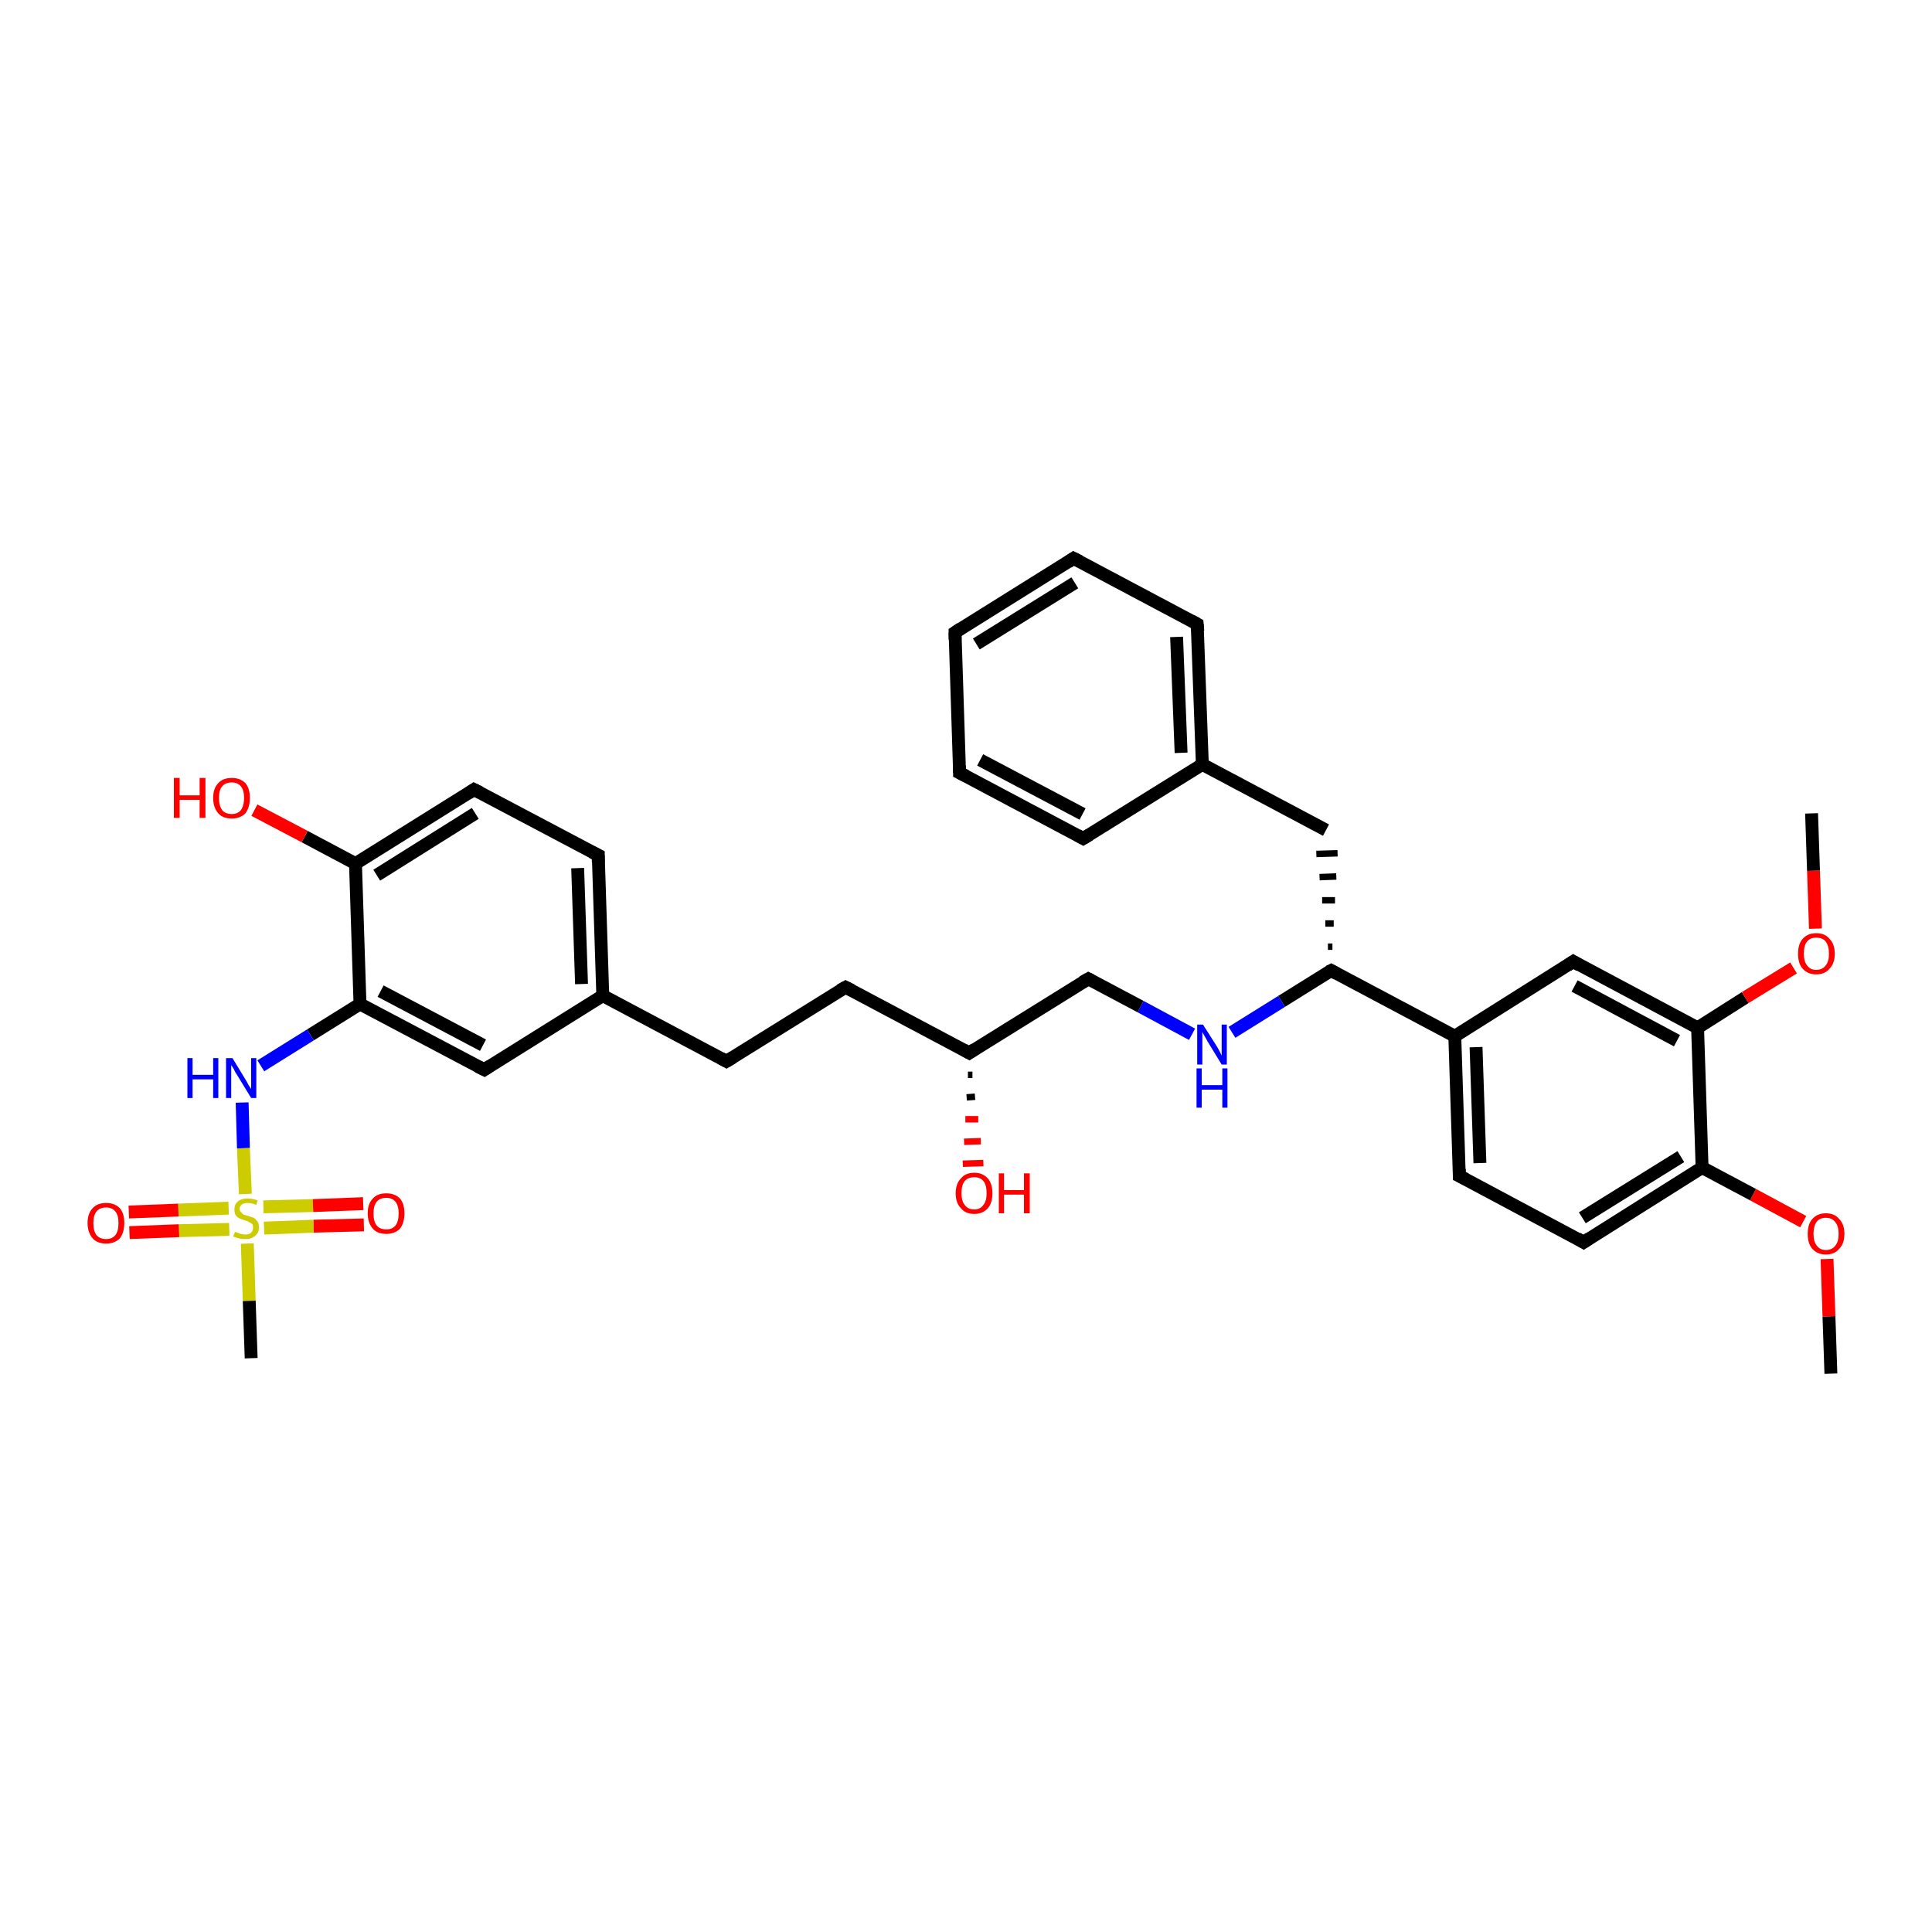 <?xml version='1.0' encoding='iso-8859-1'?>
<svg version='1.1' baseProfile='full'
              xmlns='http://www.w3.org/2000/svg'
                      xmlns:rdkit='http://www.rdkit.org/xml'
                      xmlns:xlink='http://www.w3.org/1999/xlink'
                  xml:space='preserve'
width='300px' height='300px' viewBox='0 0 300 300'>
<!-- END OF HEADER -->
<rect style='opacity:1.0;fill:#FFFFFF;stroke:none' width='300.0' height='300.0' x='0.0' y='0.0'> </rect>
<path class='bond-0 atom-0 atom-1' d='M 284.3,213.3 L 284.0,204.4' style='fill:none;fill-rule:evenodd;stroke:#000000;stroke-width:2.0px;stroke-linecap:butt;stroke-linejoin:miter;stroke-opacity:1' />
<path class='bond-0 atom-0 atom-1' d='M 284.0,204.4 L 283.7,195.5' style='fill:none;fill-rule:evenodd;stroke:#FF0000;stroke-width:2.0px;stroke-linecap:butt;stroke-linejoin:miter;stroke-opacity:1' />
<path class='bond-1 atom-1 atom-2' d='M 280.0,189.7 L 272.2,185.5' style='fill:none;fill-rule:evenodd;stroke:#FF0000;stroke-width:2.0px;stroke-linecap:butt;stroke-linejoin:miter;stroke-opacity:1' />
<path class='bond-1 atom-1 atom-2' d='M 272.2,185.5 L 264.3,181.3' style='fill:none;fill-rule:evenodd;stroke:#000000;stroke-width:2.0px;stroke-linecap:butt;stroke-linejoin:miter;stroke-opacity:1' />
<path class='bond-2 atom-2 atom-3' d='M 264.3,181.3 L 245.9,192.9' style='fill:none;fill-rule:evenodd;stroke:#000000;stroke-width:2.0px;stroke-linecap:butt;stroke-linejoin:miter;stroke-opacity:1' />
<path class='bond-2 atom-2 atom-3' d='M 261.0,179.6 L 245.7,189.1' style='fill:none;fill-rule:evenodd;stroke:#000000;stroke-width:2.0px;stroke-linecap:butt;stroke-linejoin:miter;stroke-opacity:1' />
<path class='bond-3 atom-3 atom-4' d='M 245.9,192.9 L 226.6,182.6' style='fill:none;fill-rule:evenodd;stroke:#000000;stroke-width:2.0px;stroke-linecap:butt;stroke-linejoin:miter;stroke-opacity:1' />
<path class='bond-4 atom-4 atom-5' d='M 226.6,182.6 L 225.9,160.9' style='fill:none;fill-rule:evenodd;stroke:#000000;stroke-width:2.0px;stroke-linecap:butt;stroke-linejoin:miter;stroke-opacity:1' />
<path class='bond-4 atom-4 atom-5' d='M 229.8,180.6 L 229.2,162.6' style='fill:none;fill-rule:evenodd;stroke:#000000;stroke-width:2.0px;stroke-linecap:butt;stroke-linejoin:miter;stroke-opacity:1' />
<path class='bond-5 atom-5 atom-6' d='M 225.9,160.9 L 244.3,149.3' style='fill:none;fill-rule:evenodd;stroke:#000000;stroke-width:2.0px;stroke-linecap:butt;stroke-linejoin:miter;stroke-opacity:1' />
<path class='bond-6 atom-6 atom-7' d='M 244.3,149.3 L 263.6,159.6' style='fill:none;fill-rule:evenodd;stroke:#000000;stroke-width:2.0px;stroke-linecap:butt;stroke-linejoin:miter;stroke-opacity:1' />
<path class='bond-6 atom-6 atom-7' d='M 244.5,153.1 L 260.4,161.6' style='fill:none;fill-rule:evenodd;stroke:#000000;stroke-width:2.0px;stroke-linecap:butt;stroke-linejoin:miter;stroke-opacity:1' />
<path class='bond-7 atom-7 atom-8' d='M 263.6,159.6 L 271.0,154.9' style='fill:none;fill-rule:evenodd;stroke:#000000;stroke-width:2.0px;stroke-linecap:butt;stroke-linejoin:miter;stroke-opacity:1' />
<path class='bond-7 atom-7 atom-8' d='M 271.0,154.9 L 278.5,150.3' style='fill:none;fill-rule:evenodd;stroke:#FF0000;stroke-width:2.0px;stroke-linecap:butt;stroke-linejoin:miter;stroke-opacity:1' />
<path class='bond-8 atom-8 atom-9' d='M 281.9,144.2 L 281.6,135.2' style='fill:none;fill-rule:evenodd;stroke:#FF0000;stroke-width:2.0px;stroke-linecap:butt;stroke-linejoin:miter;stroke-opacity:1' />
<path class='bond-8 atom-8 atom-9' d='M 281.6,135.2 L 281.3,126.3' style='fill:none;fill-rule:evenodd;stroke:#000000;stroke-width:2.0px;stroke-linecap:butt;stroke-linejoin:miter;stroke-opacity:1' />
<path class='bond-9 atom-5 atom-10' d='M 225.9,160.9 L 206.7,150.7' style='fill:none;fill-rule:evenodd;stroke:#000000;stroke-width:2.0px;stroke-linecap:butt;stroke-linejoin:miter;stroke-opacity:1' />
<path class='bond-10 atom-10 atom-11' d='M 206.9,147.0 L 206.2,147.0' style='fill:none;fill-rule:evenodd;stroke:#000000;stroke-width:1.0px;stroke-linecap:butt;stroke-linejoin:miter;stroke-opacity:1' />
<path class='bond-10 atom-10 atom-11' d='M 207.1,143.4 L 205.8,143.4' style='fill:none;fill-rule:evenodd;stroke:#000000;stroke-width:1.0px;stroke-linecap:butt;stroke-linejoin:miter;stroke-opacity:1' />
<path class='bond-10 atom-10 atom-11' d='M 207.3,139.8 L 205.3,139.8' style='fill:none;fill-rule:evenodd;stroke:#000000;stroke-width:1.0px;stroke-linecap:butt;stroke-linejoin:miter;stroke-opacity:1' />
<path class='bond-10 atom-10 atom-11' d='M 207.5,136.1 L 204.9,136.2' style='fill:none;fill-rule:evenodd;stroke:#000000;stroke-width:1.0px;stroke-linecap:butt;stroke-linejoin:miter;stroke-opacity:1' />
<path class='bond-10 atom-10 atom-11' d='M 207.7,132.5 L 204.4,132.6' style='fill:none;fill-rule:evenodd;stroke:#000000;stroke-width:1.0px;stroke-linecap:butt;stroke-linejoin:miter;stroke-opacity:1' />
<path class='bond-11 atom-11 atom-12' d='M 205.9,128.9 L 186.7,118.7' style='fill:none;fill-rule:evenodd;stroke:#000000;stroke-width:2.0px;stroke-linecap:butt;stroke-linejoin:miter;stroke-opacity:1' />
<path class='bond-12 atom-12 atom-13' d='M 186.7,118.7 L 185.9,96.9' style='fill:none;fill-rule:evenodd;stroke:#000000;stroke-width:2.0px;stroke-linecap:butt;stroke-linejoin:miter;stroke-opacity:1' />
<path class='bond-12 atom-12 atom-13' d='M 183.4,116.9 L 182.7,98.9' style='fill:none;fill-rule:evenodd;stroke:#000000;stroke-width:2.0px;stroke-linecap:butt;stroke-linejoin:miter;stroke-opacity:1' />
<path class='bond-13 atom-13 atom-14' d='M 185.9,96.9 L 166.7,86.7' style='fill:none;fill-rule:evenodd;stroke:#000000;stroke-width:2.0px;stroke-linecap:butt;stroke-linejoin:miter;stroke-opacity:1' />
<path class='bond-14 atom-14 atom-15' d='M 166.7,86.7 L 148.3,98.2' style='fill:none;fill-rule:evenodd;stroke:#000000;stroke-width:2.0px;stroke-linecap:butt;stroke-linejoin:miter;stroke-opacity:1' />
<path class='bond-14 atom-14 atom-15' d='M 166.9,90.5 L 151.6,100.0' style='fill:none;fill-rule:evenodd;stroke:#000000;stroke-width:2.0px;stroke-linecap:butt;stroke-linejoin:miter;stroke-opacity:1' />
<path class='bond-15 atom-15 atom-16' d='M 148.3,98.2 L 149.0,120.0' style='fill:none;fill-rule:evenodd;stroke:#000000;stroke-width:2.0px;stroke-linecap:butt;stroke-linejoin:miter;stroke-opacity:1' />
<path class='bond-16 atom-16 atom-17' d='M 149.0,120.0 L 168.2,130.2' style='fill:none;fill-rule:evenodd;stroke:#000000;stroke-width:2.0px;stroke-linecap:butt;stroke-linejoin:miter;stroke-opacity:1' />
<path class='bond-16 atom-16 atom-17' d='M 152.2,118.0 L 168.1,126.4' style='fill:none;fill-rule:evenodd;stroke:#000000;stroke-width:2.0px;stroke-linecap:butt;stroke-linejoin:miter;stroke-opacity:1' />
<path class='bond-17 atom-10 atom-18' d='M 206.7,150.7 L 199.0,155.5' style='fill:none;fill-rule:evenodd;stroke:#000000;stroke-width:2.0px;stroke-linecap:butt;stroke-linejoin:miter;stroke-opacity:1' />
<path class='bond-17 atom-10 atom-18' d='M 199.0,155.5 L 191.3,160.3' style='fill:none;fill-rule:evenodd;stroke:#0000FF;stroke-width:2.0px;stroke-linecap:butt;stroke-linejoin:miter;stroke-opacity:1' />
<path class='bond-18 atom-18 atom-19' d='M 185.1,160.6 L 177.1,156.3' style='fill:none;fill-rule:evenodd;stroke:#0000FF;stroke-width:2.0px;stroke-linecap:butt;stroke-linejoin:miter;stroke-opacity:1' />
<path class='bond-18 atom-18 atom-19' d='M 177.1,156.3 L 169.0,152.0' style='fill:none;fill-rule:evenodd;stroke:#000000;stroke-width:2.0px;stroke-linecap:butt;stroke-linejoin:miter;stroke-opacity:1' />
<path class='bond-19 atom-19 atom-20' d='M 169.0,152.0 L 150.5,163.5' style='fill:none;fill-rule:evenodd;stroke:#000000;stroke-width:2.0px;stroke-linecap:butt;stroke-linejoin:miter;stroke-opacity:1' />
<path class='bond-20 atom-20 atom-21' d='M 151.0,166.9 L 150.3,166.9' style='fill:none;fill-rule:evenodd;stroke:#000000;stroke-width:1.0px;stroke-linecap:butt;stroke-linejoin:miter;stroke-opacity:1' />
<path class='bond-20 atom-20 atom-21' d='M 151.4,170.3 L 150.1,170.4' style='fill:none;fill-rule:evenodd;stroke:#000000;stroke-width:1.0px;stroke-linecap:butt;stroke-linejoin:miter;stroke-opacity:1' />
<path class='bond-20 atom-20 atom-21' d='M 151.9,173.8 L 149.9,173.8' style='fill:none;fill-rule:evenodd;stroke:#FF0000;stroke-width:1.0px;stroke-linecap:butt;stroke-linejoin:miter;stroke-opacity:1' />
<path class='bond-20 atom-20 atom-21' d='M 152.3,177.2 L 149.7,177.3' style='fill:none;fill-rule:evenodd;stroke:#FF0000;stroke-width:1.0px;stroke-linecap:butt;stroke-linejoin:miter;stroke-opacity:1' />
<path class='bond-20 atom-20 atom-21' d='M 152.7,180.6 L 149.5,180.7' style='fill:none;fill-rule:evenodd;stroke:#FF0000;stroke-width:1.0px;stroke-linecap:butt;stroke-linejoin:miter;stroke-opacity:1' />
<path class='bond-21 atom-20 atom-22' d='M 150.5,163.5 L 131.3,153.3' style='fill:none;fill-rule:evenodd;stroke:#000000;stroke-width:2.0px;stroke-linecap:butt;stroke-linejoin:miter;stroke-opacity:1' />
<path class='bond-22 atom-22 atom-23' d='M 131.3,153.3 L 112.8,164.8' style='fill:none;fill-rule:evenodd;stroke:#000000;stroke-width:2.0px;stroke-linecap:butt;stroke-linejoin:miter;stroke-opacity:1' />
<path class='bond-23 atom-23 atom-24' d='M 112.8,164.8 L 93.6,154.6' style='fill:none;fill-rule:evenodd;stroke:#000000;stroke-width:2.0px;stroke-linecap:butt;stroke-linejoin:miter;stroke-opacity:1' />
<path class='bond-24 atom-24 atom-25' d='M 93.6,154.6 L 92.9,132.8' style='fill:none;fill-rule:evenodd;stroke:#000000;stroke-width:2.0px;stroke-linecap:butt;stroke-linejoin:miter;stroke-opacity:1' />
<path class='bond-24 atom-24 atom-25' d='M 90.3,152.8 L 89.7,134.8' style='fill:none;fill-rule:evenodd;stroke:#000000;stroke-width:2.0px;stroke-linecap:butt;stroke-linejoin:miter;stroke-opacity:1' />
<path class='bond-25 atom-25 atom-26' d='M 92.9,132.8 L 73.6,122.6' style='fill:none;fill-rule:evenodd;stroke:#000000;stroke-width:2.0px;stroke-linecap:butt;stroke-linejoin:miter;stroke-opacity:1' />
<path class='bond-26 atom-26 atom-27' d='M 73.6,122.6 L 55.2,134.1' style='fill:none;fill-rule:evenodd;stroke:#000000;stroke-width:2.0px;stroke-linecap:butt;stroke-linejoin:miter;stroke-opacity:1' />
<path class='bond-26 atom-26 atom-27' d='M 73.8,126.3 L 58.5,135.9' style='fill:none;fill-rule:evenodd;stroke:#000000;stroke-width:2.0px;stroke-linecap:butt;stroke-linejoin:miter;stroke-opacity:1' />
<path class='bond-27 atom-27 atom-28' d='M 55.2,134.1 L 47.3,129.9' style='fill:none;fill-rule:evenodd;stroke:#000000;stroke-width:2.0px;stroke-linecap:butt;stroke-linejoin:miter;stroke-opacity:1' />
<path class='bond-27 atom-27 atom-28' d='M 47.3,129.9 L 39.5,125.8' style='fill:none;fill-rule:evenodd;stroke:#FF0000;stroke-width:2.0px;stroke-linecap:butt;stroke-linejoin:miter;stroke-opacity:1' />
<path class='bond-28 atom-27 atom-29' d='M 55.2,134.1 L 55.9,155.9' style='fill:none;fill-rule:evenodd;stroke:#000000;stroke-width:2.0px;stroke-linecap:butt;stroke-linejoin:miter;stroke-opacity:1' />
<path class='bond-29 atom-29 atom-30' d='M 55.9,155.9 L 48.2,160.7' style='fill:none;fill-rule:evenodd;stroke:#000000;stroke-width:2.0px;stroke-linecap:butt;stroke-linejoin:miter;stroke-opacity:1' />
<path class='bond-29 atom-29 atom-30' d='M 48.2,160.7 L 40.5,165.5' style='fill:none;fill-rule:evenodd;stroke:#0000FF;stroke-width:2.0px;stroke-linecap:butt;stroke-linejoin:miter;stroke-opacity:1' />
<path class='bond-30 atom-30 atom-31' d='M 37.6,171.2 L 37.8,178.3' style='fill:none;fill-rule:evenodd;stroke:#0000FF;stroke-width:2.0px;stroke-linecap:butt;stroke-linejoin:miter;stroke-opacity:1' />
<path class='bond-30 atom-30 atom-31' d='M 37.8,178.3 L 38.1,185.4' style='fill:none;fill-rule:evenodd;stroke:#CCCC00;stroke-width:2.0px;stroke-linecap:butt;stroke-linejoin:miter;stroke-opacity:1' />
<path class='bond-31 atom-31 atom-32' d='M 38.4,193.1 L 38.7,202.0' style='fill:none;fill-rule:evenodd;stroke:#CCCC00;stroke-width:2.0px;stroke-linecap:butt;stroke-linejoin:miter;stroke-opacity:1' />
<path class='bond-31 atom-31 atom-32' d='M 38.7,202.0 L 39.0,210.9' style='fill:none;fill-rule:evenodd;stroke:#000000;stroke-width:2.0px;stroke-linecap:butt;stroke-linejoin:miter;stroke-opacity:1' />
<path class='bond-32 atom-31 atom-33' d='M 41.0,190.7 L 48.7,190.4' style='fill:none;fill-rule:evenodd;stroke:#CCCC00;stroke-width:2.0px;stroke-linecap:butt;stroke-linejoin:miter;stroke-opacity:1' />
<path class='bond-32 atom-31 atom-33' d='M 48.7,190.4 L 56.5,190.2' style='fill:none;fill-rule:evenodd;stroke:#FF0000;stroke-width:2.0px;stroke-linecap:butt;stroke-linejoin:miter;stroke-opacity:1' />
<path class='bond-32 atom-31 atom-33' d='M 40.9,187.4 L 48.6,187.2' style='fill:none;fill-rule:evenodd;stroke:#CCCC00;stroke-width:2.0px;stroke-linecap:butt;stroke-linejoin:miter;stroke-opacity:1' />
<path class='bond-32 atom-31 atom-33' d='M 48.6,187.2 L 56.4,186.9' style='fill:none;fill-rule:evenodd;stroke:#FF0000;stroke-width:2.0px;stroke-linecap:butt;stroke-linejoin:miter;stroke-opacity:1' />
<path class='bond-33 atom-31 atom-34' d='M 35.5,187.6 L 27.7,187.9' style='fill:none;fill-rule:evenodd;stroke:#CCCC00;stroke-width:2.0px;stroke-linecap:butt;stroke-linejoin:miter;stroke-opacity:1' />
<path class='bond-33 atom-31 atom-34' d='M 27.7,187.9 L 20.0,188.2' style='fill:none;fill-rule:evenodd;stroke:#FF0000;stroke-width:2.0px;stroke-linecap:butt;stroke-linejoin:miter;stroke-opacity:1' />
<path class='bond-33 atom-31 atom-34' d='M 35.6,190.9 L 27.8,191.1' style='fill:none;fill-rule:evenodd;stroke:#CCCC00;stroke-width:2.0px;stroke-linecap:butt;stroke-linejoin:miter;stroke-opacity:1' />
<path class='bond-33 atom-31 atom-34' d='M 27.8,191.1 L 20.1,191.4' style='fill:none;fill-rule:evenodd;stroke:#FF0000;stroke-width:2.0px;stroke-linecap:butt;stroke-linejoin:miter;stroke-opacity:1' />
<path class='bond-34 atom-29 atom-35' d='M 55.9,155.9 L 75.2,166.1' style='fill:none;fill-rule:evenodd;stroke:#000000;stroke-width:2.0px;stroke-linecap:butt;stroke-linejoin:miter;stroke-opacity:1' />
<path class='bond-34 atom-29 atom-35' d='M 59.1,153.9 L 75.0,162.3' style='fill:none;fill-rule:evenodd;stroke:#000000;stroke-width:2.0px;stroke-linecap:butt;stroke-linejoin:miter;stroke-opacity:1' />
<path class='bond-35 atom-7 atom-2' d='M 263.6,159.6 L 264.3,181.3' style='fill:none;fill-rule:evenodd;stroke:#000000;stroke-width:2.0px;stroke-linecap:butt;stroke-linejoin:miter;stroke-opacity:1' />
<path class='bond-36 atom-17 atom-12' d='M 168.2,130.2 L 186.7,118.7' style='fill:none;fill-rule:evenodd;stroke:#000000;stroke-width:2.0px;stroke-linecap:butt;stroke-linejoin:miter;stroke-opacity:1' />
<path class='bond-37 atom-35 atom-24' d='M 75.2,166.1 L 93.6,154.6' style='fill:none;fill-rule:evenodd;stroke:#000000;stroke-width:2.0px;stroke-linecap:butt;stroke-linejoin:miter;stroke-opacity:1' />
<path d='M 246.8,192.3 L 245.9,192.9 L 244.9,192.3' style='fill:none;stroke:#000000;stroke-width:2.0px;stroke-linecap:butt;stroke-linejoin:miter;stroke-opacity:1;' />
<path d='M 227.6,183.1 L 226.6,182.6 L 226.6,181.5' style='fill:none;stroke:#000000;stroke-width:2.0px;stroke-linecap:butt;stroke-linejoin:miter;stroke-opacity:1;' />
<path d='M 243.4,149.9 L 244.3,149.3 L 245.3,149.9' style='fill:none;stroke:#000000;stroke-width:2.0px;stroke-linecap:butt;stroke-linejoin:miter;stroke-opacity:1;' />
<path d='M 207.6,151.2 L 206.7,150.7 L 206.3,150.9' style='fill:none;stroke:#000000;stroke-width:2.0px;stroke-linecap:butt;stroke-linejoin:miter;stroke-opacity:1;' />
<path d='M 186.0,98.0 L 185.9,96.9 L 185.0,96.4' style='fill:none;stroke:#000000;stroke-width:2.0px;stroke-linecap:butt;stroke-linejoin:miter;stroke-opacity:1;' />
<path d='M 167.7,87.2 L 166.7,86.7 L 165.8,87.3' style='fill:none;stroke:#000000;stroke-width:2.0px;stroke-linecap:butt;stroke-linejoin:miter;stroke-opacity:1;' />
<path d='M 149.2,97.6 L 148.3,98.2 L 148.3,99.3' style='fill:none;stroke:#000000;stroke-width:2.0px;stroke-linecap:butt;stroke-linejoin:miter;stroke-opacity:1;' />
<path d='M 149.0,118.9 L 149.0,120.0 L 150.0,120.5' style='fill:none;stroke:#000000;stroke-width:2.0px;stroke-linecap:butt;stroke-linejoin:miter;stroke-opacity:1;' />
<path d='M 167.3,129.7 L 168.2,130.2 L 169.2,129.6' style='fill:none;stroke:#000000;stroke-width:2.0px;stroke-linecap:butt;stroke-linejoin:miter;stroke-opacity:1;' />
<path d='M 169.4,152.2 L 169.0,152.0 L 168.1,152.5' style='fill:none;stroke:#000000;stroke-width:2.0px;stroke-linecap:butt;stroke-linejoin:miter;stroke-opacity:1;' />
<path d='M 151.4,162.9 L 150.5,163.5 L 149.6,163.0' style='fill:none;stroke:#000000;stroke-width:2.0px;stroke-linecap:butt;stroke-linejoin:miter;stroke-opacity:1;' />
<path d='M 132.3,153.8 L 131.3,153.3 L 130.4,153.8' style='fill:none;stroke:#000000;stroke-width:2.0px;stroke-linecap:butt;stroke-linejoin:miter;stroke-opacity:1;' />
<path d='M 113.8,164.2 L 112.8,164.8 L 111.9,164.3' style='fill:none;stroke:#000000;stroke-width:2.0px;stroke-linecap:butt;stroke-linejoin:miter;stroke-opacity:1;' />
<path d='M 92.9,133.9 L 92.9,132.8 L 91.9,132.3' style='fill:none;stroke:#000000;stroke-width:2.0px;stroke-linecap:butt;stroke-linejoin:miter;stroke-opacity:1;' />
<path d='M 74.6,123.1 L 73.6,122.6 L 72.7,123.2' style='fill:none;stroke:#000000;stroke-width:2.0px;stroke-linecap:butt;stroke-linejoin:miter;stroke-opacity:1;' />
<path d='M 74.2,165.6 L 75.2,166.1 L 76.1,165.5' style='fill:none;stroke:#000000;stroke-width:2.0px;stroke-linecap:butt;stroke-linejoin:miter;stroke-opacity:1;' />
<path class='atom-1' d='M 280.7 191.6
Q 280.7 190.1, 281.4 189.3
Q 282.2 188.4, 283.5 188.4
Q 284.9 188.4, 285.6 189.3
Q 286.4 190.1, 286.4 191.6
Q 286.4 193.1, 285.6 193.9
Q 284.9 194.8, 283.5 194.8
Q 282.2 194.8, 281.4 193.9
Q 280.7 193.1, 280.7 191.6
M 283.5 194.1
Q 284.5 194.1, 285.0 193.4
Q 285.5 192.8, 285.5 191.6
Q 285.5 190.4, 285.0 189.8
Q 284.5 189.1, 283.5 189.1
Q 282.6 189.1, 282.1 189.7
Q 281.6 190.4, 281.6 191.6
Q 281.6 192.8, 282.1 193.4
Q 282.6 194.1, 283.5 194.1
' fill='#FF0000'/>
<path class='atom-8' d='M 279.2 148.1
Q 279.2 146.6, 279.9 145.8
Q 280.7 144.9, 282.0 144.9
Q 283.4 144.9, 284.1 145.8
Q 284.9 146.6, 284.9 148.1
Q 284.9 149.6, 284.1 150.4
Q 283.4 151.3, 282.0 151.3
Q 280.7 151.3, 279.9 150.4
Q 279.2 149.6, 279.2 148.1
M 282.0 150.6
Q 283.0 150.6, 283.5 149.9
Q 284.0 149.3, 284.0 148.1
Q 284.0 146.9, 283.5 146.2
Q 283.0 145.6, 282.0 145.6
Q 281.1 145.6, 280.6 146.2
Q 280.1 146.8, 280.1 148.1
Q 280.1 149.3, 280.6 149.9
Q 281.1 150.6, 282.0 150.6
' fill='#FF0000'/>
<path class='atom-18' d='M 186.8 159.1
L 188.9 162.4
Q 189.1 162.7, 189.4 163.3
Q 189.7 163.9, 189.7 163.9
L 189.7 159.1
L 190.5 159.1
L 190.5 165.3
L 189.7 165.3
L 187.5 161.7
Q 187.3 161.3, 187.0 160.8
Q 186.7 160.3, 186.7 160.2
L 186.7 165.3
L 185.9 165.3
L 185.9 159.1
L 186.8 159.1
' fill='#0000FF'/>
<path class='atom-18' d='M 185.8 165.9
L 186.6 165.9
L 186.6 168.5
L 189.8 168.5
L 189.8 165.9
L 190.6 165.9
L 190.6 172.0
L 189.8 172.0
L 189.8 169.2
L 186.6 169.2
L 186.6 172.0
L 185.8 172.0
L 185.8 165.9
' fill='#0000FF'/>
<path class='atom-21' d='M 148.4 185.3
Q 148.4 183.8, 149.2 183.0
Q 149.9 182.1, 151.3 182.1
Q 152.6 182.1, 153.4 183.0
Q 154.1 183.8, 154.1 185.3
Q 154.1 186.8, 153.4 187.6
Q 152.6 188.5, 151.3 188.5
Q 149.9 188.5, 149.2 187.6
Q 148.4 186.8, 148.4 185.3
M 151.3 187.8
Q 152.2 187.8, 152.7 187.1
Q 153.2 186.5, 153.2 185.3
Q 153.2 184.0, 152.7 183.4
Q 152.2 182.8, 151.3 182.8
Q 150.3 182.8, 149.8 183.4
Q 149.3 184.0, 149.3 185.3
Q 149.3 186.5, 149.8 187.1
Q 150.3 187.8, 151.3 187.8
' fill='#FF0000'/>
<path class='atom-21' d='M 155.1 182.2
L 155.9 182.2
L 155.9 184.8
L 159.0 184.8
L 159.0 182.2
L 159.9 182.2
L 159.9 188.4
L 159.0 188.4
L 159.0 185.5
L 155.9 185.5
L 155.9 188.4
L 155.1 188.4
L 155.1 182.2
' fill='#FF0000'/>
<path class='atom-28' d='M 27.0 120.8
L 27.9 120.8
L 27.9 123.5
L 31.0 123.5
L 31.0 120.8
L 31.9 120.8
L 31.9 127.0
L 31.0 127.0
L 31.0 124.2
L 27.9 124.2
L 27.9 127.0
L 27.0 127.0
L 27.0 120.8
' fill='#FF0000'/>
<path class='atom-28' d='M 33.1 123.9
Q 33.1 122.4, 33.9 121.6
Q 34.6 120.8, 36.0 120.8
Q 37.3 120.8, 38.1 121.6
Q 38.8 122.4, 38.8 123.9
Q 38.8 125.4, 38.1 126.3
Q 37.3 127.1, 36.0 127.1
Q 34.6 127.1, 33.9 126.3
Q 33.1 125.4, 33.1 123.9
M 36.0 126.4
Q 36.9 126.4, 37.4 125.8
Q 37.9 125.1, 37.9 123.9
Q 37.9 122.7, 37.4 122.1
Q 36.9 121.5, 36.0 121.5
Q 35.0 121.5, 34.5 122.1
Q 34.0 122.7, 34.0 123.9
Q 34.0 125.1, 34.5 125.8
Q 35.0 126.4, 36.0 126.4
' fill='#FF0000'/>
<path class='atom-30' d='M 29.1 164.3
L 29.9 164.3
L 29.9 166.9
L 33.1 166.9
L 33.1 164.3
L 33.9 164.3
L 33.9 170.5
L 33.1 170.5
L 33.1 167.6
L 29.9 167.6
L 29.9 170.5
L 29.1 170.5
L 29.1 164.3
' fill='#0000FF'/>
<path class='atom-30' d='M 36.1 164.3
L 38.1 167.6
Q 38.3 167.9, 38.6 168.5
Q 39.0 169.1, 39.0 169.1
L 39.0 164.3
L 39.8 164.3
L 39.8 170.5
L 39.0 170.5
L 36.8 166.9
Q 36.5 166.5, 36.3 166.0
Q 36.0 165.5, 35.9 165.4
L 35.9 170.5
L 35.1 170.5
L 35.1 164.3
L 36.1 164.3
' fill='#0000FF'/>
<path class='atom-31' d='M 36.5 191.3
Q 36.6 191.3, 36.8 191.4
Q 37.1 191.5, 37.4 191.6
Q 37.8 191.7, 38.1 191.7
Q 38.7 191.7, 39.0 191.4
Q 39.3 191.1, 39.3 190.6
Q 39.3 190.3, 39.2 190.1
Q 39.0 189.9, 38.7 189.8
Q 38.5 189.6, 38.0 189.5
Q 37.5 189.3, 37.2 189.2
Q 36.8 189.0, 36.6 188.7
Q 36.4 188.4, 36.4 187.8
Q 36.4 187.0, 36.9 186.6
Q 37.4 186.1, 38.5 186.1
Q 39.2 186.1, 40.0 186.4
L 39.8 187.1
Q 39.1 186.8, 38.5 186.8
Q 37.9 186.8, 37.6 187.0
Q 37.2 187.3, 37.2 187.7
Q 37.2 188.0, 37.4 188.2
Q 37.6 188.4, 37.8 188.6
Q 38.1 188.7, 38.5 188.8
Q 39.1 189.0, 39.4 189.1
Q 39.7 189.3, 40.0 189.7
Q 40.2 190.0, 40.2 190.6
Q 40.2 191.5, 39.6 191.9
Q 39.1 192.4, 38.1 192.4
Q 37.6 192.4, 37.1 192.3
Q 36.7 192.2, 36.2 192.0
L 36.5 191.3
' fill='#CCCC00'/>
<path class='atom-33' d='M 57.1 188.4
Q 57.1 186.9, 57.9 186.1
Q 58.6 185.3, 60.0 185.3
Q 61.3 185.3, 62.1 186.1
Q 62.8 186.9, 62.8 188.4
Q 62.8 189.9, 62.1 190.8
Q 61.3 191.6, 60.0 191.6
Q 58.6 191.6, 57.9 190.8
Q 57.1 189.9, 57.1 188.4
M 60.0 190.9
Q 60.9 190.9, 61.4 190.3
Q 61.9 189.7, 61.9 188.4
Q 61.9 187.2, 61.4 186.6
Q 60.9 186.0, 60.0 186.0
Q 59.0 186.0, 58.5 186.6
Q 58.0 187.2, 58.0 188.4
Q 58.0 189.7, 58.5 190.3
Q 59.0 190.9, 60.0 190.9
' fill='#FF0000'/>
<path class='atom-34' d='M 13.6 189.9
Q 13.6 188.4, 14.4 187.6
Q 15.1 186.8, 16.5 186.8
Q 17.8 186.8, 18.6 187.6
Q 19.3 188.4, 19.3 189.9
Q 19.3 191.4, 18.6 192.3
Q 17.8 193.1, 16.5 193.1
Q 15.1 193.1, 14.4 192.3
Q 13.6 191.4, 13.6 189.9
M 16.5 192.4
Q 17.4 192.4, 17.9 191.8
Q 18.4 191.2, 18.4 189.9
Q 18.4 188.7, 17.9 188.1
Q 17.4 187.5, 16.5 187.5
Q 15.5 187.5, 15.0 188.1
Q 14.5 188.7, 14.5 189.9
Q 14.5 191.2, 15.0 191.8
Q 15.5 192.4, 16.5 192.4
' fill='#FF0000'/>
</svg>
